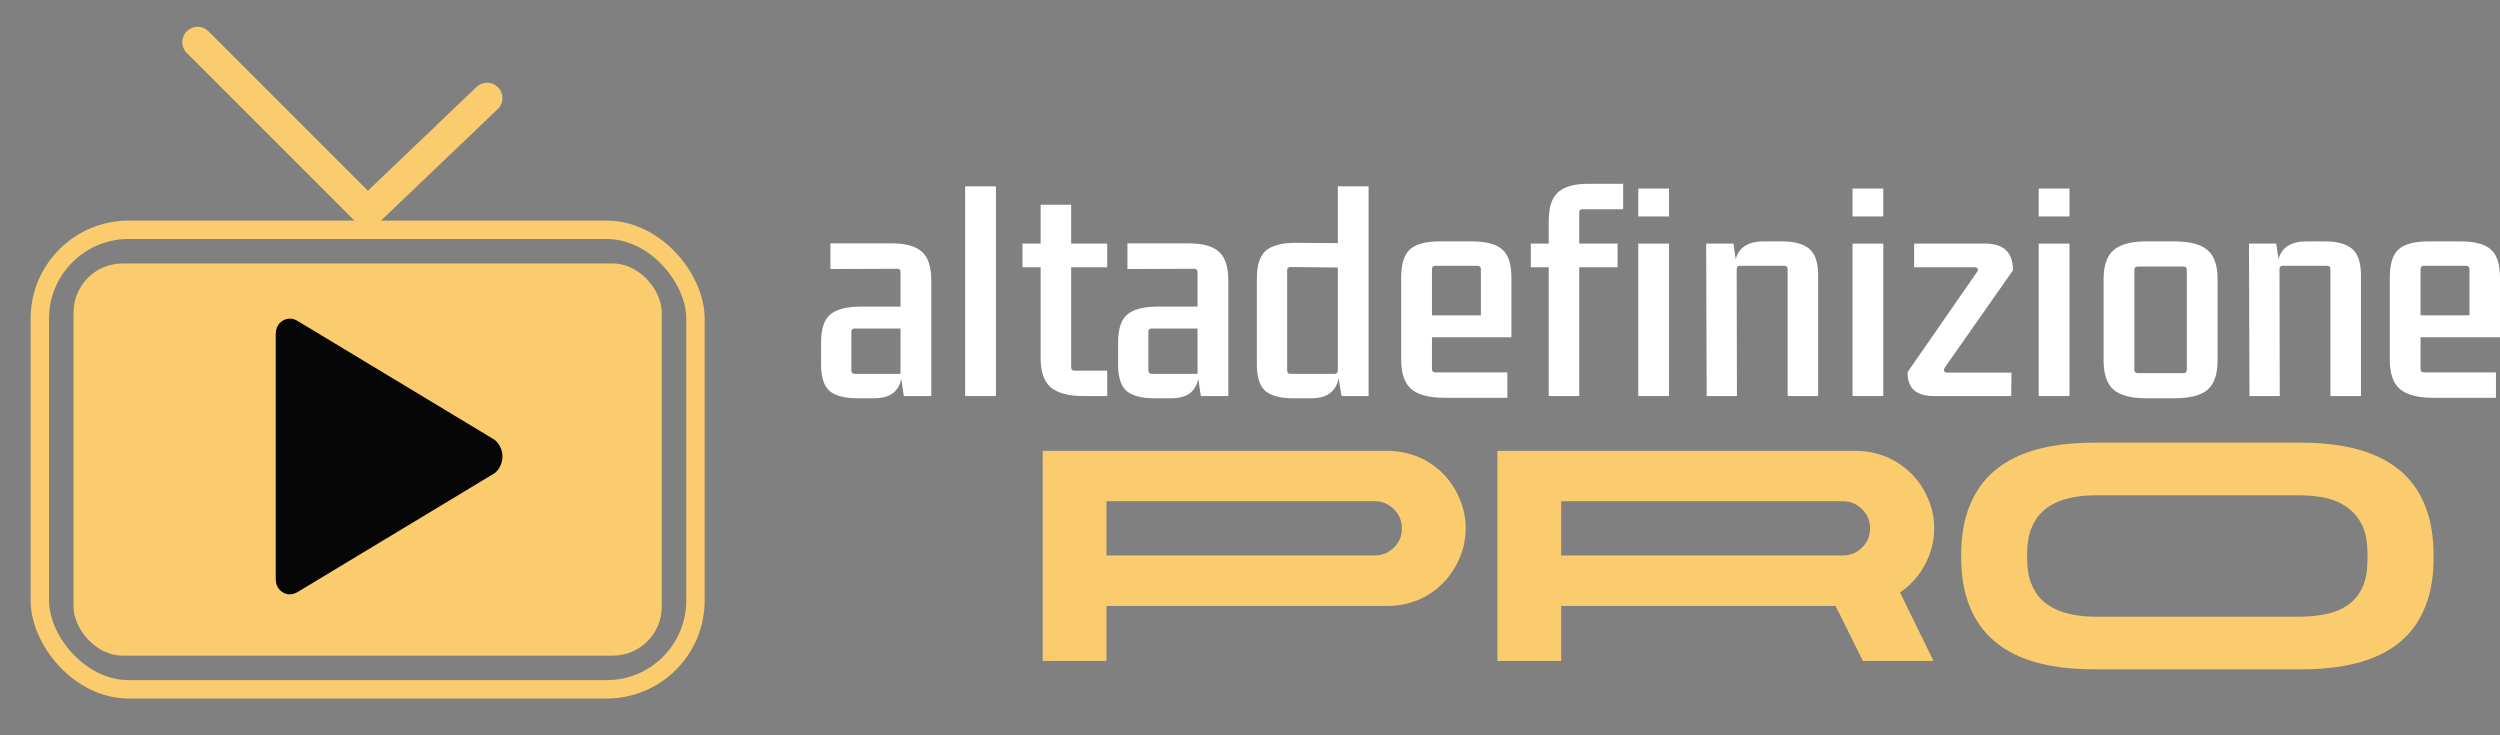 <svg width="408" height="120" viewBox="0 0 408 120" fill="none" xmlns="http://www.w3.org/2000/svg">
<rect x="0" y="0" width="408" height="120" fill="#808080" stroke="none"/>
<path d="M139.927 65C137.869 65 136.36 64.607 135.399 63.821C134.466 63.008 134 61.572 134 59.512V55.854C134 53.686 134.494 52.182 135.482 51.342C136.497 50.475 138.171 50.041 140.503 50.041H146.965V44.391C146.965 44.039 146.787 43.862 146.43 43.862L135.523 43.903V39.716H145.319C147.678 39.689 149.38 40.136 150.422 41.058C151.465 41.952 151.986 43.524 151.986 45.773V64.634H147.5L147.088 61.829C146.869 62.886 146.389 63.686 145.648 64.228C144.934 64.743 143.905 65 142.561 65H139.927ZM146.965 61.016V53.618H139.474C139.117 53.618 138.939 53.794 138.939 54.147V60.447C138.939 60.827 139.117 61.016 139.474 61.016H146.965Z" fill="white"/>
<path d="M157.512 64.634V30.408H162.533V64.634H157.512Z" fill="white"/>
<path d="M180.699 43.619H174.813V59.959C174.813 60.312 174.992 60.488 175.349 60.488H180.699V64.634H176.871C174.402 64.634 172.605 64.16 171.48 63.211C170.382 62.263 169.833 60.678 169.833 58.456V43.619H166.87V39.757H169.833V33.416H174.813V39.757H180.699V43.619Z" fill="white"/>
<path d="M188.401 65C186.343 65 184.834 64.607 183.873 63.821C182.94 63.008 182.474 61.572 182.474 59.512V55.854C182.474 53.686 182.968 52.182 183.955 51.342C184.971 50.475 186.644 50.041 188.977 50.041H195.439V44.391C195.439 44.039 195.26 43.862 194.904 43.862L183.997 43.903V39.716H193.792C196.152 39.689 197.853 40.136 198.896 41.058C199.939 41.952 200.46 43.524 200.46 45.773V64.634H195.974L195.562 61.829C195.343 62.886 194.862 63.686 194.122 64.228C193.408 64.743 192.379 65 191.035 65H188.401ZM195.439 61.016V53.618H187.948C187.591 53.618 187.413 53.794 187.413 54.147V60.447C187.413 60.827 187.591 61.016 187.948 61.016H195.439Z" fill="white"/>
<path d="M223.354 30.408V64.634H218.95L218.457 61.789C218.237 62.846 217.757 63.645 217.016 64.187C216.303 64.729 215.274 65 213.929 65H211.048C208.99 65 207.481 64.607 206.521 63.821C205.588 63.008 205.121 61.572 205.121 59.512V45.407C205.121 43.239 205.615 41.735 206.603 40.895C207.618 40.028 209.292 39.608 211.624 39.635L218.333 39.676V30.408H223.354ZM210.595 61.016H217.798C218.155 61.016 218.333 60.827 218.333 60.447V43.659L210.595 43.578C210.239 43.578 210.06 43.768 210.06 44.147V60.447C210.06 60.827 210.239 61.016 210.595 61.016Z" fill="white"/>
<path d="M235.755 64.919C233.258 64.919 231.447 64.445 230.322 63.496C229.225 62.547 228.676 60.949 228.676 58.699V45.326C228.676 43.077 229.156 41.532 230.116 40.692C231.077 39.825 232.723 39.391 235.055 39.391H240.118C242.478 39.391 244.151 39.825 245.139 40.692C246.154 41.532 246.662 43.077 246.662 45.326V55.041H233.697V60.244C233.697 60.596 233.875 60.773 234.232 60.773H246.003V64.919H235.755ZM234.232 43.375C233.875 43.375 233.697 43.564 233.697 43.944V51.464H241.682V43.944C241.682 43.564 241.503 43.375 241.147 43.375H234.232Z" fill="white"/>
<path d="M258.267 34.147C257.911 34.147 257.732 34.324 257.732 34.676V39.757H263.988V43.619H257.732V64.634H252.752V43.619H249.83V39.757H252.752V36.058C252.752 33.809 253.274 32.237 254.316 31.343C255.359 30.421 257.046 29.974 259.379 30.001H264.894V34.147H258.267Z" fill="white"/>
<path d="M267.363 35.326V30.773H272.385V35.326H267.363ZM267.363 64.634V39.757H272.385V64.634H267.363Z" fill="white"/>
<path d="M290.753 39.391C292.811 39.391 294.32 39.798 295.28 40.611C296.24 41.423 296.721 42.86 296.721 44.919V64.634H291.741V43.944C291.741 43.564 291.562 43.375 291.205 43.375H284.003C283.619 43.375 283.426 43.564 283.426 43.944L283.468 64.634H278.529L278.446 39.757H282.891L283.262 42.277C283.811 40.353 285.333 39.391 287.83 39.391H290.753Z" fill="white"/>
<path d="M302.332 35.326V30.773H307.353V35.326H302.332ZM302.332 64.634V39.757H307.353V64.634H302.332Z" fill="white"/>
<path d="M328.232 64.634H315.555C314.183 64.634 313.127 64.323 312.386 63.699C311.673 63.076 311.316 62.087 311.316 60.732L322.676 44.35C322.813 44.161 322.84 43.998 322.758 43.862C322.676 43.7 322.525 43.619 322.305 43.619H312.386V39.757H323.993C327.011 39.757 328.52 41.207 328.52 44.106L317.407 59.959C317.27 60.149 317.229 60.339 317.284 60.529C317.339 60.718 317.476 60.813 317.695 60.813H328.273L328.232 64.634Z" fill="white"/>
<path d="M332.719 35.326V30.773H337.74V35.326H332.719ZM332.719 64.634V39.757H337.74V64.634H332.719Z" fill="white"/>
<path d="M343.308 45.57C343.308 43.321 343.856 41.735 344.954 40.814C346.051 39.865 347.849 39.391 350.346 39.391H354.832C357.356 39.391 359.167 39.865 360.265 40.814C361.362 41.735 361.911 43.321 361.911 45.57V58.821C361.911 61.071 361.362 62.669 360.265 63.618C359.167 64.539 357.356 65 354.832 65H350.346C347.849 65 346.051 64.539 344.954 63.618C343.856 62.669 343.308 61.071 343.308 58.821V45.57ZM348.905 43.497C348.521 43.497 348.329 43.686 348.329 44.066V60.325C348.329 60.705 348.521 60.894 348.905 60.894H356.355C356.712 60.894 356.89 60.705 356.89 60.325V44.066C356.89 43.686 356.712 43.497 356.355 43.497H348.905Z" fill="white"/>
<path d="M379.34 39.391C381.398 39.391 382.907 39.798 383.867 40.611C384.828 41.423 385.308 42.86 385.308 44.919V64.634H380.328V43.944C380.328 43.564 380.149 43.375 379.793 43.375H372.59C372.206 43.375 372.014 43.564 372.014 43.944L372.055 64.634H367.116L367.034 39.757H371.479L371.849 42.277C372.398 40.353 373.921 39.391 376.418 39.391H379.34Z" fill="white"/>
<path d="M397.093 64.919C394.596 64.919 392.785 64.445 391.66 63.496C390.563 62.547 390.014 60.949 390.014 58.699V45.326C390.014 43.077 390.494 41.532 391.454 40.692C392.415 39.825 394.061 39.391 396.393 39.391H401.456C403.816 39.391 405.489 39.825 406.477 40.692C407.492 41.532 408 43.077 408 45.326V55.041H395.035V60.244C395.035 60.596 395.213 60.773 395.57 60.773H407.341V64.919H397.093ZM395.57 43.375C395.213 43.375 395.035 43.564 395.035 43.944V51.464H403.02V43.944C403.02 43.564 402.841 43.375 402.485 43.375H395.57Z" fill="white"/>
<path d="M238.17 81.297C239.546 84.399 239.546 88.046 238.17 91.147C236.869 94.199 234.493 96.63 231.415 97.92C229.814 98.565 228.163 98.888 226.436 98.888H180.576V107.869H170.168V73.581H226.436C228.138 73.581 229.789 73.904 231.415 74.549C234.493 75.839 236.869 78.246 238.17 81.297ZM224.335 90.651C225.561 90.651 226.611 90.229 227.487 89.361C228.363 88.492 228.788 87.45 228.788 86.234C228.788 85.019 228.363 83.977 227.487 83.108C226.611 82.24 225.561 81.793 224.335 81.793H180.576V90.651H224.335Z" fill="#FACC6D"/>
<path d="M304.021 107.869L299.568 98.888H254.783V107.869H244.375V73.581H302.845C304.572 73.581 306.248 73.904 307.824 74.549C310.901 75.839 313.328 78.246 314.629 81.297C316.005 84.399 316.005 88.046 314.629 91.147C313.979 92.66 313.078 94 311.927 95.166C311.352 95.737 310.726 96.258 310.076 96.68L315.555 107.869H304.021ZM254.783 81.793V90.651H300.744C301.97 90.651 303.02 90.229 303.896 89.361C304.772 88.492 305.197 87.45 305.197 86.234C305.197 85.019 304.772 83.977 303.896 83.108C303.02 82.24 301.97 81.793 300.744 81.793H254.783Z" fill="#FACC6D"/>
<path d="M395.742 99.136C393.015 106.008 386.059 109.382 374.876 109.234H342.201C331.167 109.333 324.262 105.934 321.485 99.037C320.534 96.804 320.059 94.05 320.059 90.75C320.059 87.45 320.534 84.696 321.485 82.463C324.262 75.541 331.167 72.142 342.251 72.242H374.876C386.009 72.118 392.965 75.516 395.742 82.463C396.693 84.721 397.168 87.525 397.168 90.849C397.168 94.174 396.693 96.928 395.742 99.136ZM385.709 86.185C385.034 84.498 383.858 83.183 382.181 82.24C380.53 81.297 378.103 80.826 374.876 80.826H342.251C336.471 80.826 332.918 82.612 331.542 86.185C331.067 87.227 330.817 88.74 330.817 90.75C330.817 92.76 331.067 94.273 331.542 95.315C332.918 98.863 336.471 100.649 342.201 100.649H374.876C378.103 100.649 380.555 100.203 382.231 99.309C383.933 98.416 385.084 97.126 385.709 95.464C386.159 94.422 386.385 92.884 386.385 90.874C386.385 88.84 386.159 87.276 385.709 86.185Z" fill="#FACC6D"/>
<g clip-path="url(#clip0_0_1)">
<path d="M32.25 6.875L60 34.625L79.5 16" stroke="#FACC6D" stroke-width="5" stroke-linecap="round" stroke-linejoin="round"/>
<rect x="6.5" y="37.5" width="107" height="75" rx="14.5" stroke="#FACC6D" stroke-width="3"/>
<rect x="12" y="43" width="96" height="64" rx="8" fill="#FACC6D"/>
<path d="M80.751 71.793L48.561 52.375C48.168 52.141 47.763 52 47.301 52C46.041 52 45.012 53.055 45.012 54.344H45V94.656H45.012C45.012 95.945 46.041 97 47.301 97C47.775 97 48.168 96.836 48.596 96.602L80.751 77.207C81.514 76.562 82 75.59 82 74.5C82 73.41 81.514 72.449 80.751 71.793Z" fill="#060606"/>
</g>
<defs>
<clipPath id="clip0_0_1">
<rect width="120" height="120" fill="white"/>
</clipPath>
</defs>
</svg>
